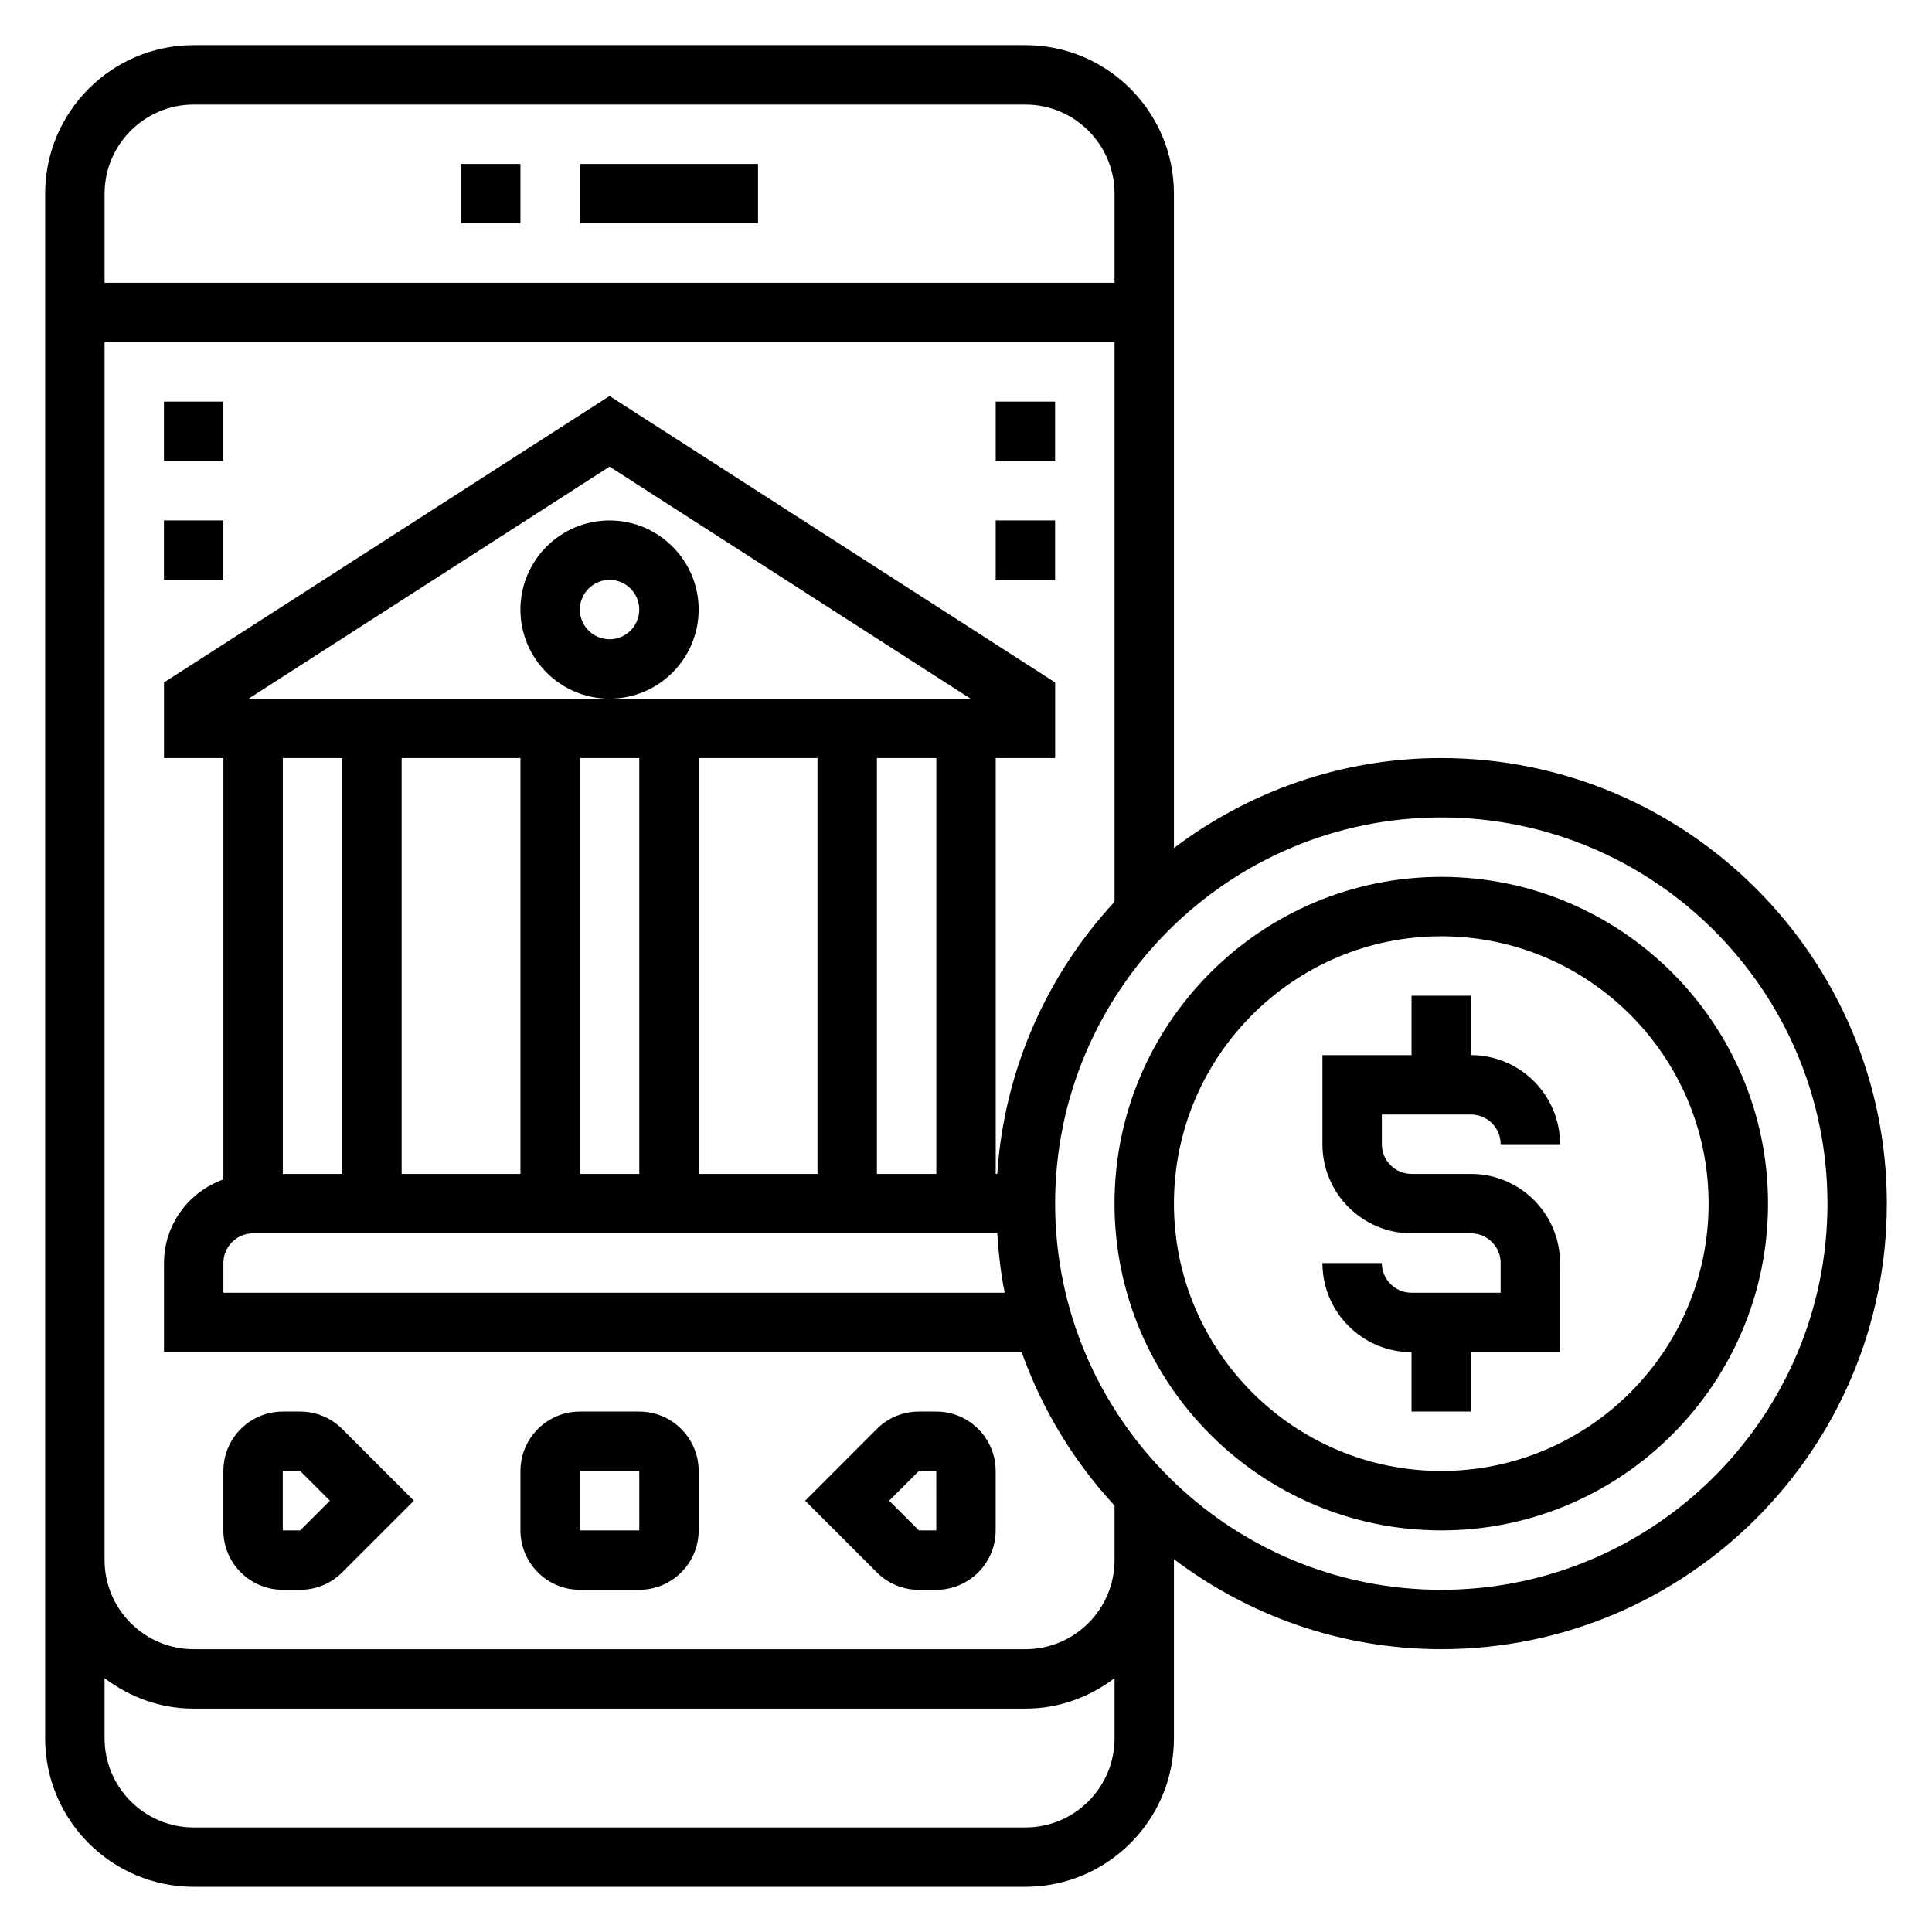 <?xml version="1.0" encoding="UTF-8"?>
<!-- Uploaded to: ICON Repo, www.iconrepo.com, Generator: ICON Repo Mixer Tools -->
<svg fill="#000000" width="800px" height="800px" version="1.1" viewBox="144 144 512 512" xmlns="http://www.w3.org/2000/svg">
 <g>
  <path d="m223.55 518.08h-4.613c-8.684 0-15.742 7.062-15.742 15.742v15.742c0 8.684 7.062 15.742 15.742 15.742h4.613c4.203 0 8.156-1.637 11.133-4.613l19-18.996-19-19.004c-2.977-2.977-6.93-4.613-11.133-4.613zm0 31.488h-4.613v-15.742h4.613l7.871 7.871z"/>
  <path d="m313.41 518.08h-15.742c-8.684 0-15.742 7.062-15.742 15.742v15.742c0 8.684 7.062 15.742 15.742 15.742h15.742c8.684 0 15.742-7.062 15.742-15.742v-15.742c0-8.68-7.059-15.742-15.742-15.742zm-15.742 31.488v-15.742h15.742l0.008 15.742z"/>
  <path d="m392.12 518.08h-4.613c-4.203 0-8.156 1.637-11.133 4.613l-19 19.004 19.004 19.004c2.977 2.973 6.926 4.613 11.129 4.613h4.613c8.684 0 15.742-7.062 15.742-15.742v-15.742c0.004-8.688-7.059-15.75-15.742-15.75zm-4.613 31.488-7.871-7.871 7.871-7.871h4.613l0.008 15.742z"/>
  <path d="m533.82 439.36c4.336 0 7.871 3.535 7.871 7.871h15.742c0-13.02-10.598-23.617-23.617-23.617v-15.742h-15.742v15.742h-23.617v23.617c0 13.02 10.598 23.617 23.617 23.617h15.742c4.336 0 7.871 3.535 7.871 7.871v7.871h-23.617c-4.336 0-7.871-3.535-7.871-7.871h-15.742c0 13.02 10.598 23.617 23.617 23.617v15.742h15.742v-15.742h23.617v-23.617c0-13.02-10.598-23.617-23.617-23.617h-15.742c-4.336 0-7.871-3.535-7.871-7.871v-7.871z"/>
  <path d="m525.95 376.38c-47.742 0-86.594 38.848-86.594 86.594 0 47.742 38.848 86.594 86.594 86.594 47.742 0 86.594-38.848 86.594-86.594 0-47.746-38.848-86.594-86.594-86.594zm0 157.44c-39.062 0-70.848-31.789-70.848-70.848 0-39.062 31.789-70.848 70.848-70.848 39.062 0 70.848 31.789 70.848 70.848 0.004 39.059-31.785 70.848-70.848 70.848z"/>
  <path d="m525.95 344.89c-26.598 0-51.09 8.941-70.848 23.844v-173.41c0-21.703-17.656-39.359-39.359-39.359h-220.42c-21.703 0-39.359 17.656-39.359 39.359v409.34c0 21.703 17.656 39.359 39.359 39.359h220.42c21.703 0 39.359-17.656 39.359-39.359v-47.461c19.762 14.906 44.25 23.848 70.848 23.848 65.109 0 118.08-52.973 118.08-118.08s-52.973-118.08-118.08-118.08zm-330.62-173.18h220.42c13.02 0 23.617 10.598 23.617 23.617v23.617l-267.65-0.004v-23.617c0-13.02 10.594-23.613 23.613-23.613zm220.42 456.58h-220.42c-13.02 0-23.617-10.598-23.617-23.617v-15.949c6.598 5 14.723 8.078 23.617 8.078h220.42c8.895 0 17.02-3.078 23.617-8.078v15.949c0 13.02-10.598 23.617-23.617 23.617zm0-47.234h-220.42c-13.02 0-23.617-10.598-23.617-23.617l0.004-322.75h267.65v148.29c-17.797 19.246-29.246 44.367-31.086 72.133l-0.402-0.004v-110.21h15.742v-20.043l-118.08-75.91-118.08 75.91v20.043h15.742v111.66c-9.137 3.258-15.742 11.918-15.742 22.168v23.617h227.3c5.406 15.23 13.84 29.008 24.602 40.645v14.457c0 13.023-10.598 23.617-23.617 23.617zm-39.359-125.95v-110.21h15.742v110.21zm-94.465-110.21v110.21h-31.488v-110.21zm15.746 0h15.742v110.21h-15.742zm31.484 0h31.488v110.21h-31.488zm-23.613-15.746h-95.652l95.652-61.488 95.652 61.488zm-70.848 15.746v110.21h-15.746v-110.21zm-23.617 125.95h197.2c0.355 5.336 0.938 10.621 1.984 15.742h-207.06v-7.871c0-4.336 3.535-7.871 7.871-7.871zm314.88 94.465c-56.426 0-102.34-45.91-102.34-102.34 0-56.426 45.91-102.34 102.34-102.34s102.34 45.91 102.34 102.34c0.004 56.426-45.906 102.34-102.34 102.34z"/>
  <path d="m297.66 187.45h47.23v15.742h-47.23z"/>
  <path d="m266.18 187.45h15.742v15.742h-15.742z"/>
  <path d="m329.15 305.54c0-13.02-10.598-23.617-23.617-23.617s-23.617 10.598-23.617 23.617c0 13.02 10.598 23.617 23.617 23.617 13.023-0.004 23.617-10.598 23.617-23.617zm-23.613 7.871c-4.336 0-7.871-3.535-7.871-7.871 0-4.336 3.535-7.871 7.871-7.871 4.336 0 7.871 3.535 7.871 7.871 0 4.336-3.535 7.871-7.871 7.871z"/>
  <path d="m187.45 250.43h15.742v15.742h-15.742z"/>
  <path d="m187.45 281.92h15.742v15.742h-15.742z"/>
  <path d="m407.87 250.43h15.742v15.742h-15.742z"/>
  <path d="m407.87 281.92h15.742v15.742h-15.742z"/>
 </g>
</svg>